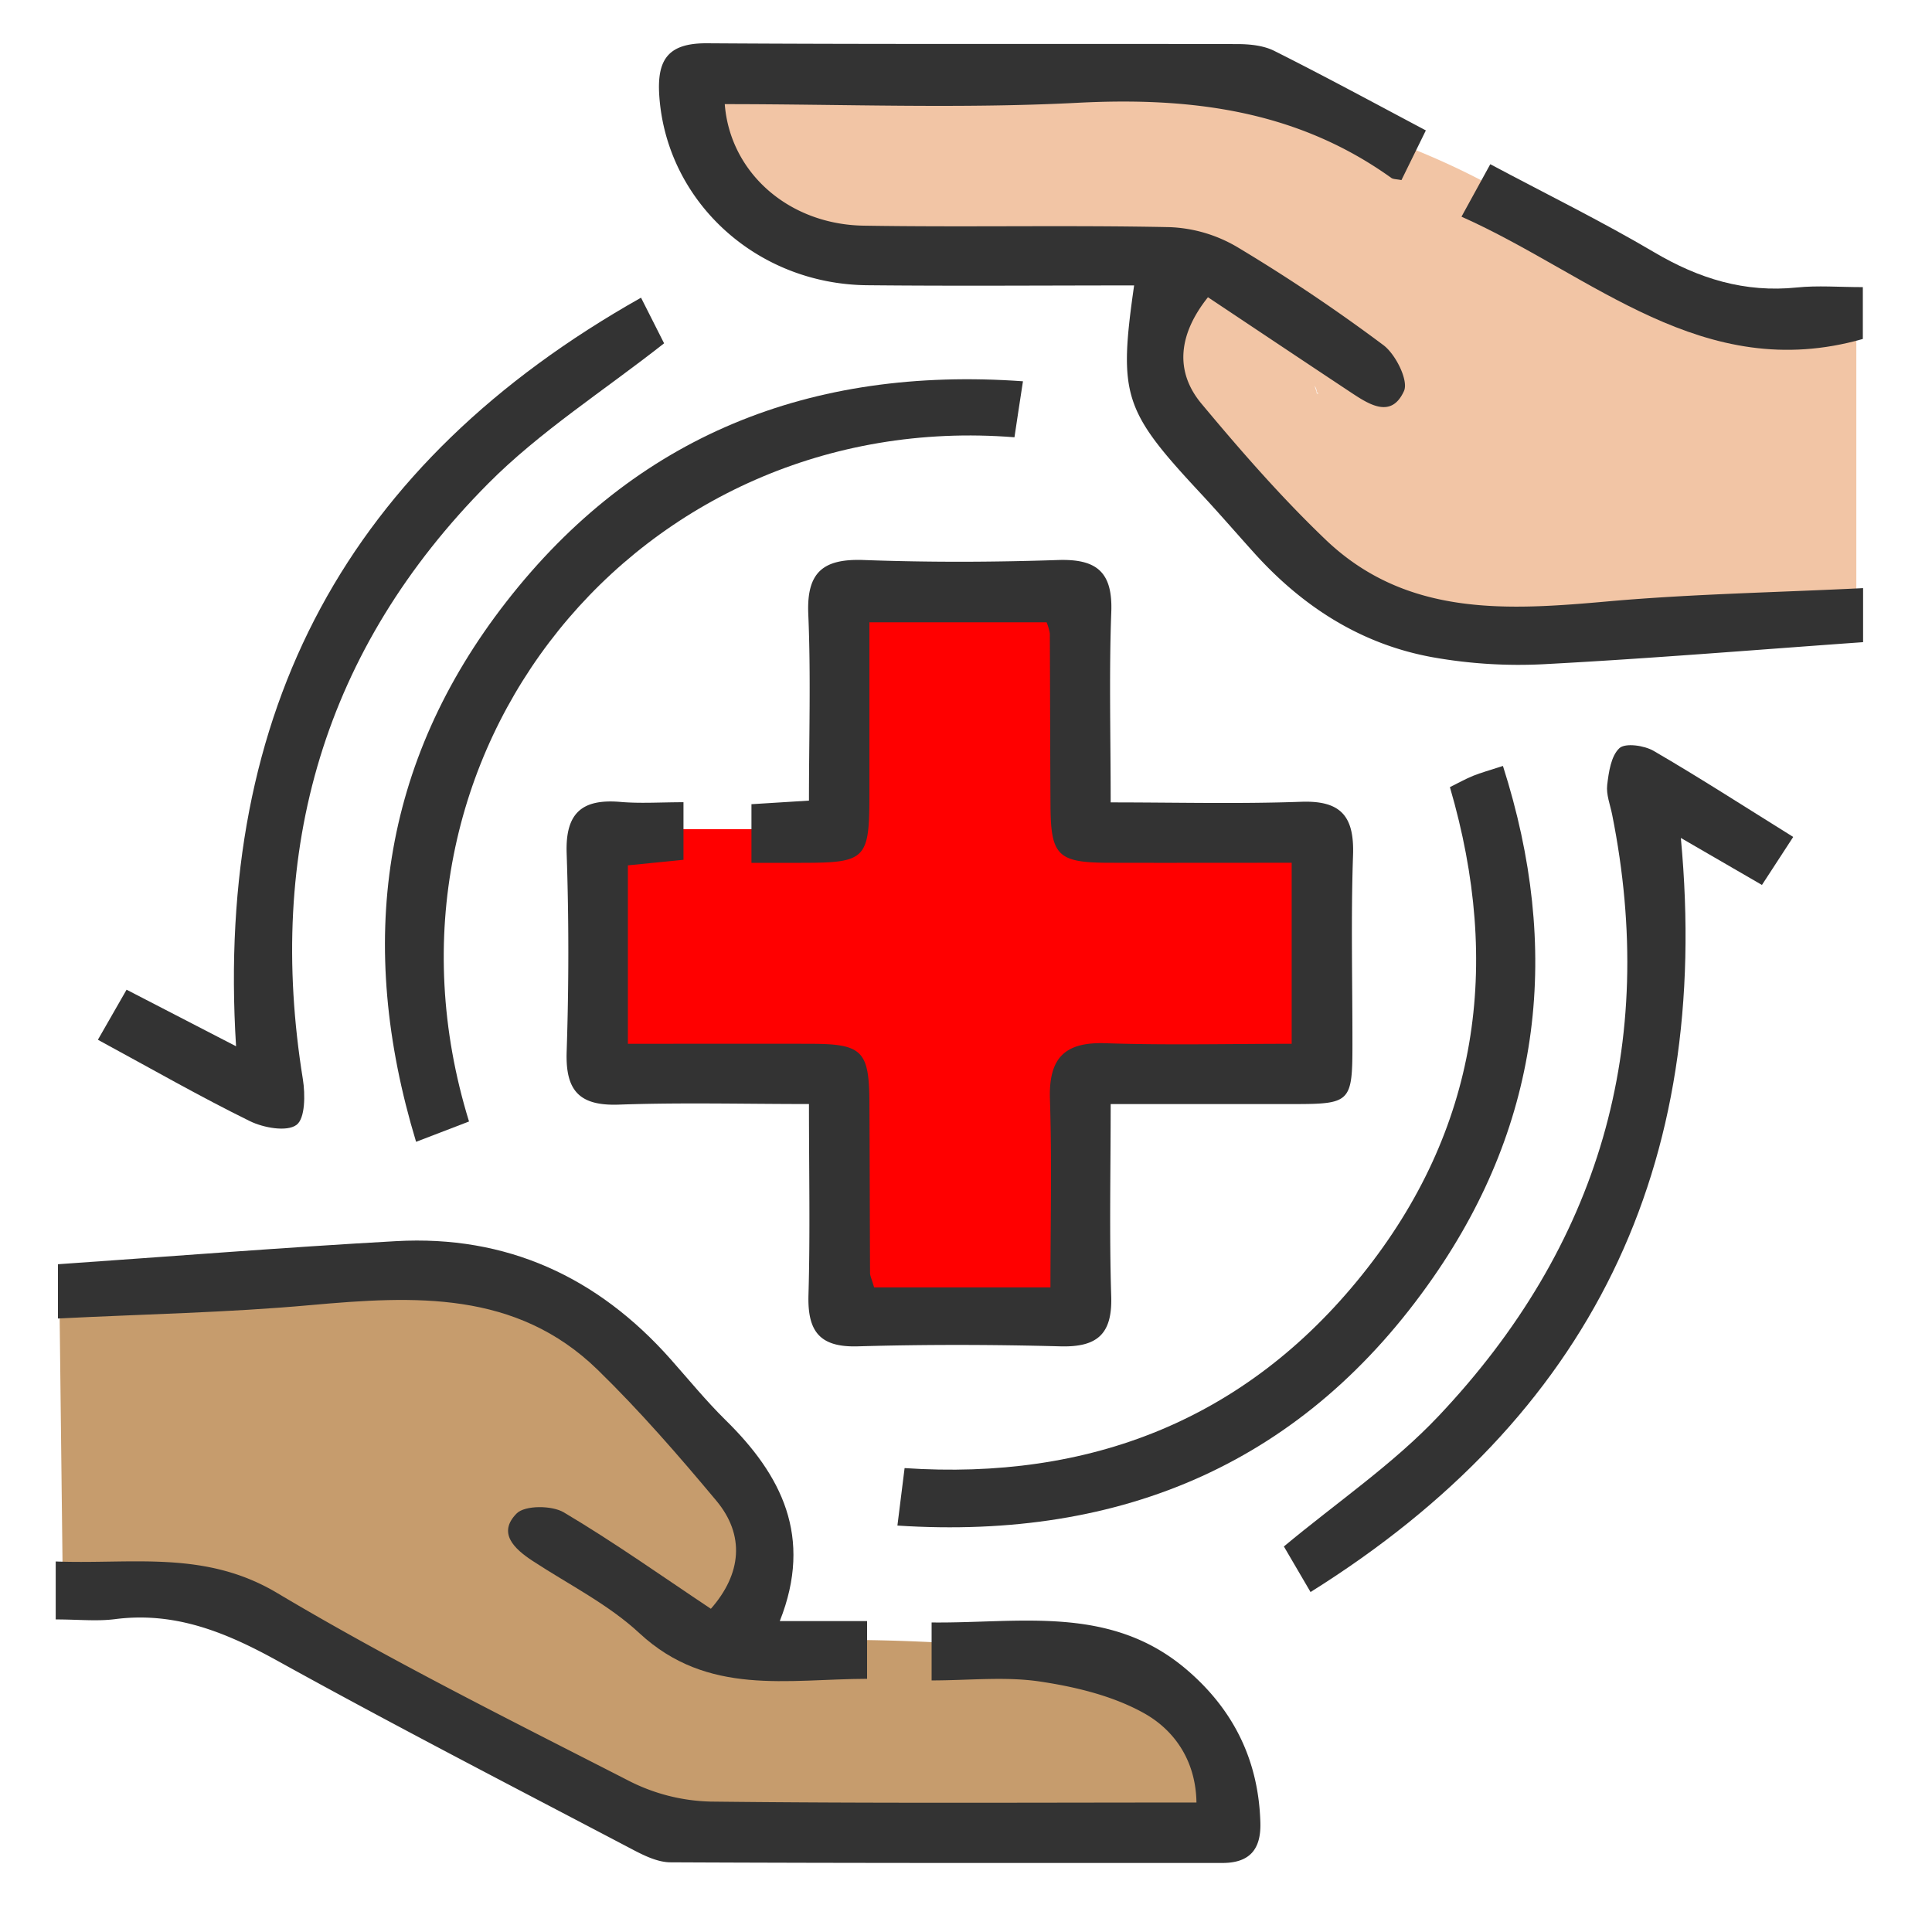 <svg id="Capa_1" data-name="Capa 1" xmlns="http://www.w3.org/2000/svg" viewBox="0 0 600 600"><defs><style>.cls-1{fill:#f2c5a5;}.cls-2{fill:#c69c6d;}.cls-3{fill:red;}.cls-4{fill:#333;}</style></defs><path class="cls-1" d="M576.5,185.5v-82c0-10.1-1.31,2.64-10.58-.46a54.08,54.08,0,0,0-31.59-.49c-3.93-4.49-9.77-7.2-16.59-8a18.19,18.19,0,0,0-6.18-2A261.39,261.39,0,0,0,485,71.2C443.64,42,394.13,29.36,344.23,25.78c-27.69-2-55.48-1.17-83.18.31l-.7.05q-8.49-2.37-16.82-5.28C232.65,17,219,25.19,216.46,36.22c-2.8,12.3,3.73,23,15.37,27.07a257.33,257.33,0,0,0,48.31,12c18.28,2.67,36.59,3.32,55,4.81,3.6.29,7.23.58,10.81,1.06l3.12.53c1.8.31,3.6.66,5.39,1,4.25.89,8.45,2,12.6,3.2-3.48,7.79-4.45,17.08-4.07,25.93.63,15,3.83,30.14,14.59,41.29,6,6.21,14,10.08,22.26,12.29,2.42.65,4.88,1.12,7.31,1.72,1.43.35,2.84.82,4.27,1.17l.34.19.26.26c.35.35,1.27,1.7,1.87,2.25l.14.21c.77,1.13,1.52,2.29,2.29,3.43,4.66,6.91,9.63,13.28,16.63,18,13.53,9,31.9,7.76,47.51,8.37q22.44.87,44.91.79c20.23-.08,37.15-3.24,42.15-10.24C572.93,183.9,576.53,194.73,576.5,185.5ZM409,122.21l-.07,0,0-.06v0h0a.36.36,0,0,0,0-.11l-.12-.22.08,0c-.15-.62-.41-1.31-.64-2a3.6,3.6,0,0,1,.7,2,2.89,2.89,0,0,1,.53.42Z"/><path class="cls-1" d="M408.79,121.86s0,.11,0,.17l.05.08,0-.21Z"/><path class="cls-2" d="M19.5,492.5c1.34,11.71,4.14,6.9,17.15,6.74,5.85-.07,12.4-.35,18.15.95-5.38-1.21.47.12,1.32.27,1.19.2,2.38.42,3.57.65q4.45.87,8.87,2a258.94,258.94,0,0,1,35.6,12.07l1.26.49-.55-.21c1.43.55,2.83,1.22,4.23,1.84q4.23,1.85,8.43,3.76c5.72,2.58,11.42,5.22,17.12,7.85L162,541.48A32.2,32.2,0,0,0,177.71,549a45.43,45.43,0,0,0,10.08,9.14c8.82,5.7,19.12,6.9,29.36,7.42,9.61.49,19.23.86,28.84,1.22q56.2,2.15,112.45,2.38a22.05,22.05,0,0,0,20.11-13.53c3.19-7.58,2.1-18.35-4.55-24-11.91-10.17-25.7-15.51-41.08-17.69-15.66-2.22-31.47-3.44-47.28-4.12q-23-1-46.12-.16-3.65.13-7.29.35a70.68,70.68,0,0,0-2-31.77c-4.39-14.52-12.53-27.5-22.82-38.56-18-19.37-43.46-31.95-69-37.93-33.55-7.85-68-5.51-101.95-2.64-11.43,1-14-1.57-18,4.43M218,510.8H218a16.17,16.17,0,0,0-3.23.13A5.32,5.32,0,0,1,218,510.8Z"/><polygon class="cls-3" points="410.5 257.5 336.5 257.5 336.5 188.5 264.5 188.5 264.5 257.5 190.5 257.5 190.5 332.5 264.5 332.5 264.5 406.5 336.5 406.5 336.5 332.5 410.5 332.5 410.5 257.5"/><g id="guKYvS.tif"><path class="cls-4" d="M401.14,324.16V267.94c-19,0-38,.05-57,0-15.63-.06-17.81-2.24-17.9-17.73-.11-17.85-.12-35.69-.21-53.54a17.12,17.12,0,0,0-1-3.41H270c0,18,0,35.76,0,53.48,0,20.18-1.05,21.21-21.14,21.22H233.37V249.75l17.86-1.11c0-19.78.61-38.89-.21-57.93-.56-13.14,4.71-17.26,17.29-16.79,20.05.74,40.17.68,60.22,0,12-.4,17.05,3.66,16.59,16.12-.71,19.09-.19,38.24-.19,59.15,20.23,0,39.69.51,59.12-.19,12.42-.45,16.56,4.51,16.15,16.55-.68,19.61-.17,39.26-.19,58.89,0,17.75-.66,18.42-17.88,18.44-18.62,0-37.24,0-57.2,0,0,20.74-.44,40.25.17,59.74.36,11.74-4.37,15.81-15.81,15.5-21-.56-42-.6-62.9,0-11.95.35-15.64-4.76-15.31-16,.55-19.12.15-38.26.15-59.25-20.14,0-39.6-.51-59,.18-12.33.45-16.65-4.32-16.25-16.45.68-20.5.7-41.06,0-61.56-.44-12.53,4.72-17,16.65-16,6.17.54,12.43.1,19.63.1v17.88L195,268.74v55.42c18.94,0,38-.05,57,0,15.67.05,17.87,2.23,18,17.68.1,17.85.11,35.69.2,53.53,0,.83.45,1.66,1.26,4.43h54.77c0-20.28.46-39.36-.16-58.4-.41-12.64,4.37-17.85,17.21-17.42C362.29,324.63,381.38,324.16,401.14,324.16Z"/><path class="cls-4" d="M578.6,182.65v16.78c-33.55,2.39-66.29,5.1-99.09,6.84A152,152,0,0,1,445,204.13c-22.23-4-40.44-15.69-55.49-32.39-5.67-6.29-11.21-12.71-17-18.91-23.59-25.36-25.18-30.18-20.3-64.19-27.73,0-55.32.22-82.91-.06-34.57-.34-62.38-26.19-64.56-58.92-.75-11.29,2.85-16.3,14.86-16.22,54.84.36,109.7.12,164.55.25,3.88,0,8.18.41,11.56,2.1,15.47,7.75,30.68,16,47.1,24.71l-7.58,15.43c-1.53-.31-2.53-.24-3.16-.69-29.32-21-62.14-25.13-97.36-23.32-36.44,1.88-73,.42-109.63.42,1.64,21.22,19.78,37.35,43.1,37.74,31.65.52,63.33-.2,95,.46a44.56,44.56,0,0,1,21,6.15,531.85,531.85,0,0,1,45.47,30.51c3.8,2.85,7.84,11,6.37,14.23-3.95,8.74-10.92,4.13-16.64.34-14.79-9.8-29.54-19.67-44.24-29.46-9.11,11.43-10.42,22.92-2.06,33C385.33,140,398,154.53,411.8,167.71c25.23,24,56.58,21.84,88.19,19C525.64,184.46,551.45,184,578.6,182.65Z"/><path class="cls-4" d="M17.3,502.93v-18c23.59.92,46.25-3.62,68.71,9.75,35.52,21.16,72.67,39.61,109.5,58.48a58.82,58.82,0,0,0,25.18,6.34c49.94.58,99.89.29,150.88.29-.19-13-6.85-22.46-16.23-27.71-9.64-5.4-21.24-8.2-32.32-9.86-10.82-1.62-22.06-.35-33.7-.35v-18c27.3.32,55.31-5.6,79,14.47,14.74,12.5,22.56,28.33,23.1,47.74.23,8.29-3.36,12.48-11.81,12.48-57.11,0-114.22.07-171.33-.2-4.14,0-8.52-2.23-12.35-4.25-36.64-19.25-73.43-38.24-109.64-58.27-16-8.85-31.87-15.42-50.56-13C30.12,503.56,24.34,502.93,17.3,502.93Z"/><path class="cls-4" d="M18,392.62c35.7-2.47,70.32-5.24,105-7.17,34.29-1.92,62.55,11.07,85.23,36.62,5.63,6.34,11,12.93,17,18.85,17.47,17.11,27.33,36.33,16.94,62.52h27.11v17.93c-24.71.06-49.51,5.47-70.68-14.15-9.68-9-22-15.13-33.16-22.45-5.73-3.75-11-8.68-5-14.74,2.56-2.6,11-2.55,14.69-.33,15.65,9.29,30.53,19.86,45.64,29.92,9.55-10.86,10.63-22.87,1.68-33.58-11.7-14-23.75-27.88-36.81-40.61-25.38-24.73-57-23-89.17-20.12C70.82,407.64,45,408.11,18,409.47Z"/><path class="cls-4" d="M30.4,322.91l8.91-15.55,34,17.57C66.78,220.51,108,143.77,199.08,92.45l7.16,14.17c-18.83,14.82-38.6,27.39-54.69,43.61-50.94,51.33-69,113.69-57.49,184.94.76,4.74.73,12.23-2,14.19-3,2.2-10.24.9-14.49-1.2C62,340.51,47,331.9,30.4,322.91Z"/><path class="cls-4" d="M317.69,118.41c-1,6.41-1.81,11.92-2.64,17.39C198.74,126.52,110.38,234,145.66,348.29l-16.44,6.31c-18.68-61.63-10.8-117.85,28-167.68C197.36,135.35,251.59,113.69,317.69,118.41Z"/><path class="cls-4" d="M278.7,473.78c.77-6.18,1.42-11.38,2.23-17.85,57.37,3.86,105.94-14.9,142.13-60.08,36-44.92,43.43-96,27.22-151.4,2.58-1.27,4.84-2.55,7.23-3.52s5-1.67,9.24-3.06c18.19,56.89,12.07,110.26-21.58,158.73C405.35,454,348.9,478.35,278.7,473.78Z"/><path class="cls-4" d="M556.9,259.92l-9.71,14.91L522,260.23c9.59,102.16-27.8,179.64-115,234.19-3.44-5.89-6.06-10.36-8.28-14.15,16.45-13.7,33.87-25.52,48-40.46,49.88-52.73,68.27-115.25,53.94-186.87-.62-3.05-1.88-6.21-1.53-9.17.48-4,1.18-9,3.8-11.43,1.84-1.68,7.7-.84,10.62.85C527.74,241.45,541.56,250.37,556.9,259.92Z"/><path class="cls-4" d="M453.88,67.29,462.82,51c17.49,9.32,34.56,17.7,50.9,27.34,13.89,8.21,28.14,12.61,44.33,10.94,6.49-.67,13.1-.11,20.47-.11v16.1C528.82,119.44,494.62,85.45,453.88,67.29Z"/></g></svg>